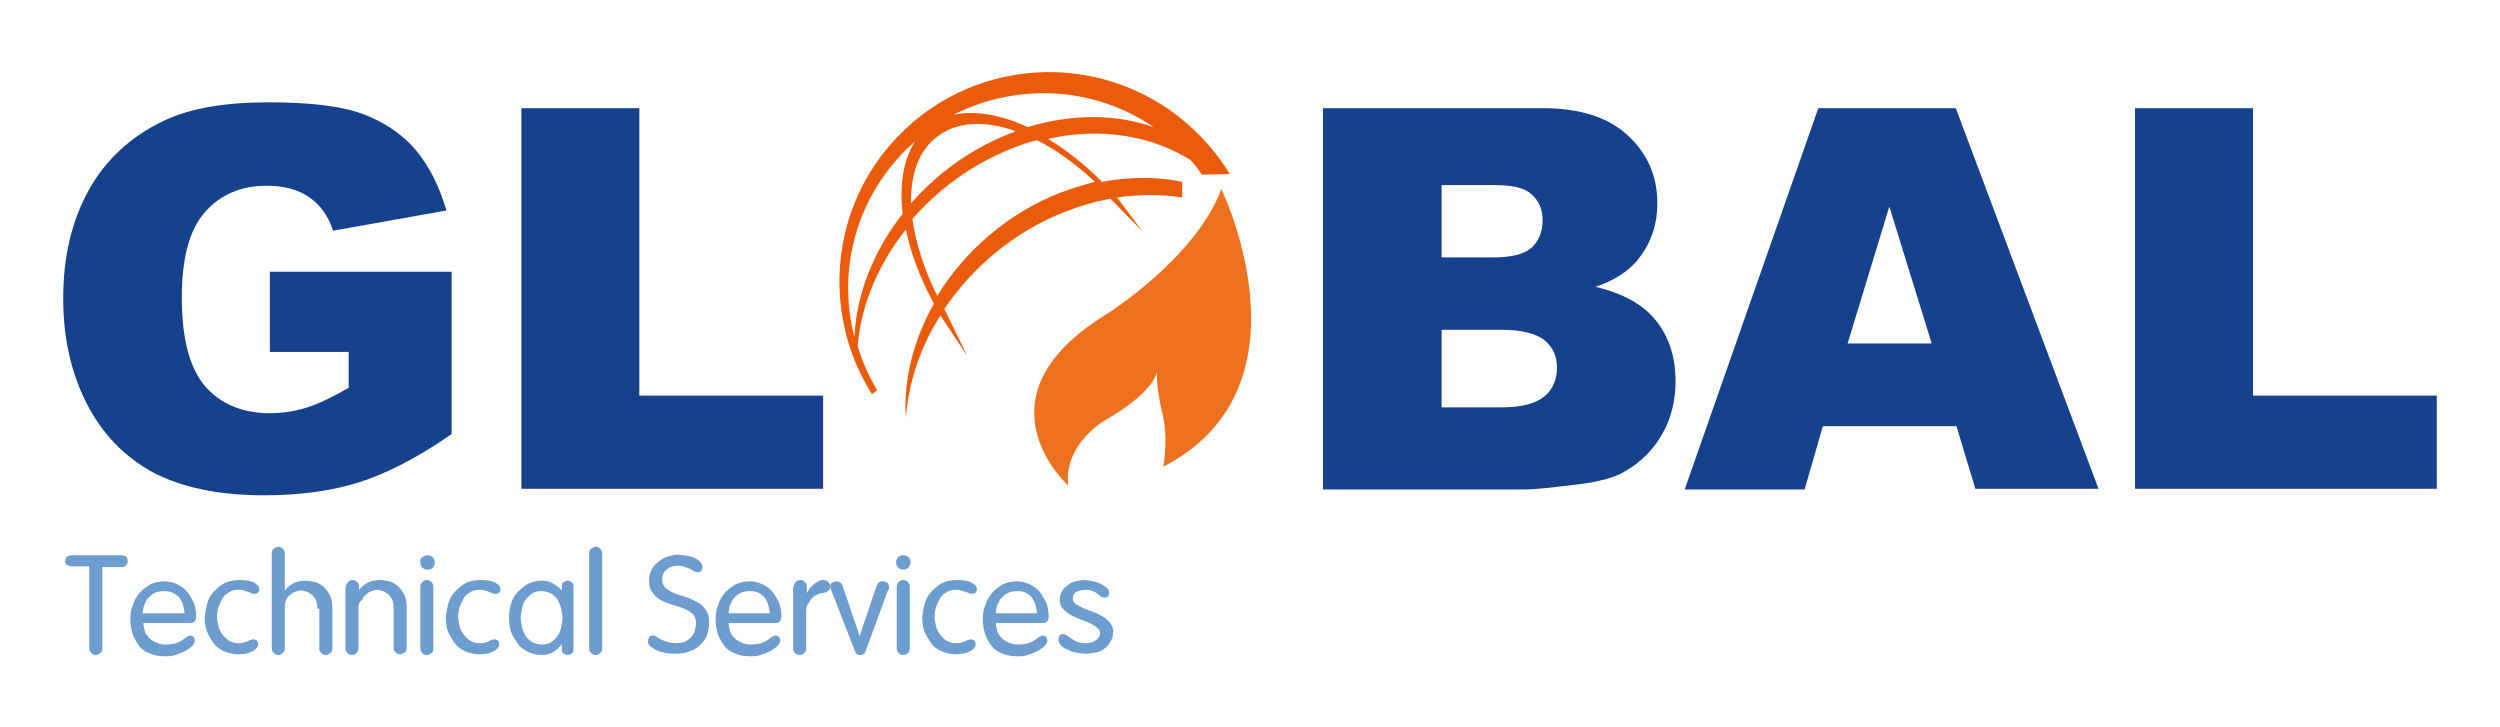 <?xml version="1.0" encoding="UTF-8"?>
<!-- Generator: Adobe Illustrator 27.5.0, SVG Export Plug-In . SVG Version: 6.00 Build 0)  -->
<svg xmlns="http://www.w3.org/2000/svg" xmlns:xlink="http://www.w3.org/1999/xlink" version="1.1" id="Layer_1" x="0px" y="0px" viewBox="0 0 383.6 111.5" style="enable-background:new 0 0 383.6 111.5;" xml:space="preserve">
<style type="text/css">
	.st0{fill-rule:evenodd;clip-rule:evenodd;fill:#EA5B0C;}
	.st1{fill:#16428D;}
	.st2{fill:#EE711F;}
	.st3{fill:#6D9CCE;}
</style>
<path class="st0" d="M136.7,22.1c-9.6,11-10.3,26.7-2.9,38.4c0.2-0.2,0.3-0.3,0.5-0.4l0.3-0.2c-1.3-2.2-2.3-4.4-3-6.8  c0.5-6.3,3.2-12.6,7.4-17.9c0.7,3.6,2.2,7.5,4.3,11.4c-3.1,5.5-4.7,11.6-4.3,17.5c0.4-5.4,2.2-10.8,5.3-15.7l4.1,6.2l-3.5-7.2  c4.3-6.4,10.8-11.9,18.5-14.9c2.3-0.9,4.7-1.6,7-2l4.9,5l-3.9-5.2c3.5-0.5,6.9-0.5,10,0l0-2.4c-3.8-0.8-8-0.8-12.3,0  c-2.7-2.7-5.5-4.9-8.3-6.6c8.1-1.8,15.8-0.5,21.8,3.2c0.7,0.7,1.3,1.5,1.8,2.3l4.3-0.1c-1.7-2.8-3.9-5.4-6.5-7.7  C168.7,7.3,148.4,8.7,136.7,22.1L136.7,22.1z M162.6,29.6c-8.1,3.2-14.6,9-18.8,15.8c-2-4.1-3.3-8.1-3.8-11.8  c4-4.6,9.2-8.4,15.2-10.8c1.3-0.5,2.6-1,3.9-1.3c3,1.5,6,3.7,8.9,6.4C166.2,28.4,164.4,28.9,162.6,29.6L162.6,29.6z M154.9,20.5  c-6,2.4-11.1,6.1-15.1,10.7c-0.1-4.5,1.2-8.2,4.1-10.3c3-2.3,7.3-2.4,11.9-0.8C155.6,20.3,155.3,20.4,154.9,20.5L154.9,20.5z   M138.5,32.8c-4.4,5.6-7.1,12.3-7.4,18.9c-2.4-9.2-0.3-19.4,6.4-27.1c0.9-1.1,1.9-2,2.9-2.9C138.6,24.5,138,28.4,138.5,32.8  L138.5,32.8z M177,19.5c-5.7-2-12.4-2.1-19.3,0c-4.1-1.9-8.1-2.6-11.4-1.9C156,12.7,167.8,13.2,177,19.5z"></path>
<g>
	<path class="st1" d="M41.4,53.8V41.7h27.9v24.9C64,70.3,59.2,72.7,55.1,74c-4.1,1.3-9,2-14.6,2c-6.9,0-12.6-1.2-17-3.5   c-4.4-2.4-7.8-5.9-10.2-10.6c-2.4-4.7-3.6-10-3.6-16.1c0-6.4,1.3-11.9,3.9-16.6c2.6-4.7,6.5-8.3,11.6-10.7c4-1.9,9.3-2.8,16-2.8   c6.5,0,11.3,0.6,14.5,1.8c3.2,1.2,5.9,3,8,5.4c2.1,2.5,3.7,5.6,4.8,9.4l-17.4,3.1c-0.7-2.2-1.9-3.9-3.6-5.1   c-1.7-1.2-3.9-1.8-6.6-1.8c-4,0-7.1,1.4-9.5,4.1c-2.4,2.8-3.5,7.1-3.5,13.1c0,6.3,1.2,10.8,3.6,13.6c2.4,2.7,5.7,4.1,9.9,4.1   c2,0,3.9-0.3,5.8-0.9c1.8-0.6,3.9-1.6,6.3-3v-5.5H41.4z"></path>
	<path class="st1" d="M80,16.6h18.1v44.1h28.2V75H80V16.6z"></path>
	<path class="st1" d="M203,16.6h33.8c5.6,0,10,1.4,13,4.2c3,2.8,4.5,6.2,4.5,10.4c0,3.5-1.1,6.4-3.2,8.9c-1.4,1.6-3.5,3-6.3,3.9   c4.2,1,7.3,2.7,9.3,5.2c2,2.5,3,5.6,3,9.3c0,3-0.7,5.8-2.1,8.2c-1.4,2.4-3.3,4.3-5.8,5.7c-1.5,0.9-3.8,1.5-6.9,1.9   c-4.1,0.5-6.8,0.8-8.1,0.8H203V16.6z M221.2,39.5h7.9c2.8,0,4.8-0.5,5.9-1.5c1.1-1,1.7-2.4,1.7-4.2c0-1.7-0.6-3-1.7-4   c-1.1-1-3-1.4-5.8-1.4h-8V39.5z M221.2,62.5h9.2c3.1,0,5.3-0.6,6.6-1.7c1.3-1.1,1.9-2.6,1.9-4.4c0-1.7-0.6-3.1-1.9-4.2   c-1.3-1-3.5-1.6-6.6-1.6h-9.2V62.5z"></path>
	<path class="st1" d="M327.6,16.6h18.1v44.1h28.2V75h-46.3V16.6z"></path>
	<path class="st1" d="M300.2,65.4h-20.5l-2.8,9.7h-18.4l20.5-58.5h21.1L322,75h-18.9L300.2,65.4z M296.4,52.7l-6.5-21l-6.4,21H296.4   z"></path>
</g>
<path class="st2" d="M163.9,74.5c0,0-15-13.5,5.9-26.3c0,0,13.7-8.6,17.6-19.2c0,0,14.8,30.4-8.9,42.6c0,0,0.9-4.6-0.3-8.8  c0,0-1-4.5-0.6-6.1c0,0,0.1,3.1-7.9,7.7C169.7,64.4,163.2,68,163.9,74.5z"></path>
<g>
	<g>
		<path class="st3" d="M13.8,86.9H11c-0.3,0-0.5-0.1-0.7-0.2S10,86.4,10,86.1s0.1-0.5,0.3-0.7c0.2-0.1,0.4-0.2,0.7-0.2h7.6    c0.3,0,0.5,0.1,0.7,0.2c0.2,0.1,0.3,0.4,0.3,0.7s-0.1,0.5-0.3,0.7s-0.4,0.2-0.7,0.2h-2.9v12.5c0,0.3-0.1,0.6-0.3,0.7    s-0.4,0.3-0.7,0.3c-0.3,0-0.5-0.1-0.7-0.3s-0.3-0.4-0.3-0.7V86.9z"></path>
		<path class="st3" d="M22,95.5c0,0.5,0.1,0.9,0.2,1.3s0.4,0.8,0.7,1.1c0.3,0.3,0.6,0.5,1.1,0.7c0.4,0.2,0.9,0.3,1.4,0.3    c0.6,0,1.2-0.1,1.6-0.2c0.4-0.2,0.8-0.3,1-0.5c0.3-0.2,0.5-0.4,0.7-0.5s0.4-0.2,0.5-0.2s0.3,0.1,0.5,0.2c0.1,0.1,0.2,0.4,0.2,0.6    c0,0.2-0.1,0.5-0.4,0.8c-0.3,0.3-0.6,0.5-1.1,0.8c-0.4,0.2-0.9,0.4-1.5,0.6c-0.5,0.2-1.1,0.2-1.7,0.2c-0.9,0-1.7-0.2-2.4-0.5    c-0.7-0.3-1.2-0.7-1.6-1.3s-0.7-1.1-0.9-1.8c-0.2-0.7-0.3-1.4-0.3-2.1c0-0.8,0.1-1.5,0.4-2.2c0.2-0.7,0.6-1.3,1-1.8    c0.4-0.5,1-0.9,1.6-1.3c0.6-0.3,1.4-0.5,2.2-0.5c0.8,0,1.5,0.2,2.1,0.5c0.6,0.3,1.1,0.7,1.5,1.2c0.4,0.5,0.7,1.1,1,1.7    c0.2,0.7,0.3,1.3,0.3,2c0,0.3-0.1,0.6-0.2,0.7c-0.1,0.2-0.4,0.3-0.8,0.3H22z M28.3,94.1c0-0.4-0.1-0.8-0.2-1.2    c-0.1-0.4-0.3-0.8-0.5-1.1S27,91.2,26.6,91c-0.4-0.2-0.8-0.3-1.4-0.3c-0.6,0-1.1,0.1-1.5,0.3c-0.4,0.2-0.7,0.5-1,0.8    c-0.3,0.3-0.4,0.7-0.6,1.1c-0.1,0.4-0.2,0.8-0.2,1.2H28.3z"></path>
		<path class="st3" d="M31.8,92.6c0.2-0.7,0.5-1.3,1-1.8s1-1,1.6-1.3c0.6-0.3,1.4-0.5,2.3-0.5c1,0,1.7,0.1,2.3,0.4    c0.5,0.3,0.8,0.6,0.8,1c0,0.2-0.1,0.4-0.2,0.5c-0.1,0.2-0.3,0.2-0.6,0.2c-0.2,0-0.3,0-0.5-0.1c-0.1-0.1-0.3-0.1-0.5-0.2    c-0.2-0.1-0.4-0.1-0.6-0.2c-0.2-0.1-0.5-0.1-0.8-0.1c-0.6,0-1.1,0.1-1.5,0.4c-0.4,0.2-0.8,0.6-1,1s-0.4,0.8-0.6,1.3    c-0.1,0.5-0.2,1-0.2,1.4s0.1,0.9,0.2,1.4c0.1,0.5,0.3,0.9,0.6,1.3s0.6,0.7,1,1c0.4,0.2,0.9,0.4,1.5,0.4c0.3,0,0.6,0,0.8-0.1    c0.2-0.1,0.4-0.1,0.6-0.2c0.2-0.1,0.3-0.2,0.5-0.2c0.1-0.1,0.3-0.1,0.4-0.1c0.2,0,0.4,0.1,0.5,0.2c0.1,0.1,0.2,0.3,0.2,0.6    c0,0.4-0.3,0.7-0.8,1c-0.5,0.3-1.3,0.5-2.2,0.5c-0.9,0-1.6-0.2-2.3-0.5c-0.6-0.3-1.2-0.7-1.6-1.3s-0.7-1.1-1-1.8    c-0.2-0.7-0.3-1.4-0.3-2.1C31.5,94,31.6,93.3,31.8,92.6z"></path>
		<path class="st3" d="M48.7,93.4c0-0.5-0.1-0.9-0.2-1.3c-0.2-0.3-0.4-0.6-0.6-0.8c-0.3-0.2-0.5-0.4-0.8-0.5    c-0.3-0.1-0.6-0.2-0.9-0.2s-0.6,0.1-0.9,0.2c-0.3,0.1-0.6,0.3-0.8,0.5c-0.3,0.2-0.5,0.5-0.6,0.8c-0.2,0.3-0.2,0.8-0.2,1.3v6.1    c0,0.3-0.1,0.5-0.3,0.7c-0.2,0.2-0.4,0.3-0.7,0.3s-0.5-0.1-0.7-0.3s-0.3-0.4-0.3-0.7V84.9c0-0.3,0.1-0.6,0.3-0.7s0.4-0.3,0.7-0.3    s0.5,0.1,0.7,0.3c0.2,0.2,0.3,0.4,0.3,0.8v5.6l0,0c0.4-0.5,0.9-0.9,1.5-1.2c0.6-0.2,1.1-0.3,1.7-0.3c0.4,0,0.9,0.1,1.4,0.2    s0.9,0.4,1.3,0.7c0.4,0.3,0.7,0.8,1,1.3c0.3,0.5,0.4,1.2,0.4,2v6.2c0,0.3-0.1,0.6-0.3,0.7s-0.4,0.3-0.7,0.3    c-0.3,0-0.5-0.1-0.7-0.3c-0.2-0.2-0.3-0.4-0.3-0.7V93.4z"></path>
		<path class="st3" d="M53.1,90c0-0.3,0.1-0.5,0.3-0.7s0.4-0.3,0.7-0.3s0.5,0.1,0.7,0.3c0.2,0.2,0.3,0.4,0.3,0.7v0.5l0,0    c0.4-0.5,0.9-0.9,1.5-1.2c0.6-0.2,1.1-0.3,1.7-0.3c0.4,0,0.9,0.1,1.4,0.2s0.9,0.4,1.3,0.7c0.4,0.3,0.7,0.8,1,1.3    c0.3,0.5,0.4,1.2,0.4,2v6.2c0,0.3-0.1,0.6-0.3,0.7s-0.4,0.3-0.7,0.3c-0.3,0-0.5-0.1-0.7-0.3c-0.2-0.2-0.3-0.4-0.3-0.7v-6.1    c0-0.5-0.1-0.9-0.2-1.3c-0.2-0.3-0.4-0.6-0.6-0.8c-0.3-0.2-0.5-0.4-0.8-0.5c-0.3-0.1-0.6-0.2-0.9-0.2s-0.6,0.1-0.9,0.2    c-0.3,0.1-0.6,0.3-0.8,0.5c-0.3,0.2-0.5,0.5-0.6,0.8C55,92.5,55,92.9,55,93.4v6.1c0,0.3-0.1,0.5-0.3,0.7c-0.2,0.2-0.4,0.3-0.7,0.3    s-0.5-0.1-0.7-0.3s-0.3-0.4-0.3-0.7V90z"></path>
		<path class="st3" d="M64.8,85.5c0.2-0.2,0.5-0.3,0.8-0.3s0.6,0.1,0.8,0.3c0.2,0.2,0.3,0.5,0.3,0.8c0,0.3-0.1,0.6-0.3,0.8    c-0.2,0.2-0.5,0.3-0.8,0.3s-0.6-0.1-0.8-0.3c-0.2-0.2-0.3-0.5-0.3-0.8C64.4,86,64.5,85.7,64.8,85.5z M66.5,99.5    c0,0.3-0.1,0.6-0.3,0.7c-0.2,0.2-0.4,0.3-0.7,0.3s-0.5-0.1-0.7-0.3s-0.3-0.4-0.3-0.7V90c0-0.3,0.1-0.5,0.3-0.7s0.4-0.3,0.7-0.3    s0.5,0.1,0.7,0.3c0.2,0.2,0.3,0.4,0.3,0.7V99.5z"></path>
		<path class="st3" d="M68.8,92.6c0.2-0.7,0.5-1.3,1-1.8s1-1,1.6-1.3c0.6-0.3,1.4-0.5,2.3-0.5c1,0,1.7,0.1,2.3,0.4    c0.5,0.3,0.8,0.6,0.8,1c0,0.2-0.1,0.4-0.2,0.5c-0.1,0.2-0.3,0.2-0.6,0.2c-0.2,0-0.3,0-0.5-0.1c-0.1-0.1-0.3-0.1-0.5-0.2    c-0.2-0.1-0.4-0.1-0.6-0.2c-0.2-0.1-0.5-0.1-0.8-0.1c-0.6,0-1.1,0.1-1.5,0.4c-0.4,0.2-0.8,0.6-1,1s-0.4,0.8-0.6,1.3    c-0.1,0.5-0.2,1-0.2,1.4s0.1,0.9,0.2,1.4c0.1,0.5,0.3,0.9,0.6,1.3s0.6,0.7,1,1c0.4,0.2,0.9,0.4,1.5,0.4c0.3,0,0.6,0,0.8-0.1    c0.2-0.1,0.4-0.1,0.6-0.2c0.2-0.1,0.3-0.2,0.5-0.2c0.1-0.1,0.3-0.1,0.4-0.1c0.2,0,0.4,0.1,0.5,0.2c0.1,0.1,0.2,0.3,0.2,0.6    c0,0.4-0.3,0.7-0.8,1c-0.5,0.3-1.3,0.5-2.2,0.5c-0.9,0-1.6-0.2-2.3-0.5c-0.6-0.3-1.2-0.7-1.6-1.3s-0.7-1.1-1-1.8    c-0.2-0.7-0.3-1.4-0.3-2.1C68.5,94,68.6,93.3,68.8,92.6z"></path>
		<path class="st3" d="M88,99.6c0,0.3-0.1,0.6-0.3,0.7c-0.2,0.1-0.4,0.2-0.6,0.2c-0.2,0-0.4-0.1-0.6-0.2c-0.2-0.1-0.3-0.4-0.3-0.7    v-0.8h0c-0.4,0.6-0.9,1-1.4,1.3c-0.5,0.3-1.1,0.4-1.7,0.4c-0.8,0-1.5-0.2-2.1-0.5c-0.6-0.3-1.2-0.7-1.6-1.3s-0.8-1.1-1-1.8    c-0.2-0.7-0.3-1.4-0.3-2.1c0-0.7,0.1-1.5,0.3-2.1c0.2-0.7,0.5-1.3,1-1.8s1-1,1.6-1.3c0.6-0.3,1.3-0.5,2.1-0.5    c0.7,0,1.2,0.1,1.7,0.4c0.5,0.3,1,0.6,1.4,1.1h0V90c0-0.3,0.1-0.6,0.3-0.7c0.2-0.1,0.4-0.2,0.6-0.2c0.2,0,0.4,0.1,0.6,0.2    c0.2,0.1,0.3,0.4,0.3,0.7V99.6z M80.1,96.2c0.1,0.5,0.3,0.9,0.5,1.3c0.2,0.4,0.6,0.7,1,1c0.4,0.2,0.9,0.4,1.5,0.4    c0.6,0,1.1-0.1,1.5-0.4c0.4-0.2,0.7-0.6,1-1s0.4-0.8,0.5-1.3c0.1-0.5,0.2-1,0.2-1.4s-0.1-0.9-0.2-1.4c-0.1-0.5-0.3-0.9-0.5-1.3    s-0.6-0.7-1-1c-0.4-0.2-0.9-0.4-1.5-0.4c-0.6,0-1.1,0.1-1.5,0.4s-0.7,0.6-1,1c-0.3,0.4-0.4,0.8-0.5,1.3c-0.1,0.5-0.2,1-0.2,1.4    S80,95.7,80.1,96.2z"></path>
		<path class="st3" d="M92.4,99.5c0,0.3-0.1,0.6-0.3,0.7c-0.2,0.2-0.4,0.3-0.7,0.3s-0.5-0.1-0.7-0.3s-0.3-0.4-0.3-0.7V84.9    c0-0.3,0.1-0.6,0.3-0.7s0.4-0.3,0.7-0.3s0.5,0.1,0.7,0.3c0.2,0.2,0.3,0.4,0.3,0.7V99.5z"></path>
		<path class="st3" d="M105.5,85.3c0.5,0.1,0.9,0.2,1.2,0.4c0.4,0.2,0.6,0.3,0.8,0.6c0.2,0.2,0.3,0.5,0.3,0.7c0,0.2-0.1,0.4-0.2,0.6    c-0.2,0.2-0.3,0.2-0.6,0.2c-0.2,0-0.4-0.1-0.6-0.2c-0.2-0.1-0.3-0.2-0.5-0.3c-0.2-0.1-0.5-0.2-0.8-0.3c-0.3-0.1-0.7-0.2-1.1-0.2    c-0.7,0-1.3,0.2-1.7,0.6c-0.5,0.4-0.7,0.9-0.7,1.5c0,0.5,0.2,1,0.5,1.3c0.4,0.3,0.8,0.6,1.3,0.8c0.5,0.2,1.1,0.4,1.8,0.6    s1.2,0.5,1.8,0.8s1,0.7,1.3,1.2c0.4,0.5,0.5,1.2,0.5,2c0,0.6-0.1,1.2-0.3,1.8c-0.2,0.6-0.6,1.1-1,1.5c-0.4,0.4-1,0.8-1.6,1    c-0.6,0.3-1.4,0.4-2.2,0.4c-0.5,0-1,0-1.5-0.1c-0.5-0.1-1-0.2-1.4-0.4c-0.4-0.2-0.7-0.4-1-0.6c-0.2-0.2-0.4-0.5-0.4-0.7    c0-0.3,0.1-0.5,0.2-0.7c0.1-0.2,0.3-0.3,0.6-0.3c0.2,0,0.3,0.1,0.5,0.2c0.2,0.1,0.4,0.3,0.7,0.4s0.6,0.3,1,0.4    c0.4,0.1,0.8,0.2,1.3,0.2s0.9-0.1,1.3-0.2c0.4-0.2,0.7-0.4,1-0.7c0.3-0.3,0.5-0.6,0.6-1s0.2-0.8,0.2-1.2c0-0.6-0.2-1.1-0.5-1.4    c-0.4-0.3-0.8-0.6-1.3-0.8c-0.5-0.2-1.1-0.4-1.8-0.6s-1.2-0.4-1.8-0.7c-0.5-0.3-1-0.7-1.3-1.2c-0.4-0.5-0.5-1.1-0.5-2    c0-0.4,0.1-0.9,0.3-1.3c0.2-0.5,0.5-0.9,0.9-1.2c0.4-0.4,0.9-0.7,1.4-0.9c0.6-0.2,1.2-0.4,1.9-0.4    C104.6,85.2,105.1,85.2,105.5,85.3z"></path>
		<path class="st3" d="M111.8,95.5c0,0.5,0.1,0.9,0.2,1.3s0.4,0.8,0.7,1.1c0.3,0.3,0.6,0.5,1.1,0.7c0.4,0.2,0.9,0.3,1.4,0.3    c0.6,0,1.2-0.1,1.6-0.2c0.4-0.2,0.8-0.3,1-0.5c0.3-0.2,0.5-0.4,0.7-0.5s0.4-0.2,0.5-0.2s0.3,0.1,0.5,0.2c0.1,0.1,0.2,0.4,0.2,0.6    c0,0.2-0.1,0.5-0.4,0.8c-0.3,0.3-0.6,0.5-1.1,0.8c-0.4,0.2-0.9,0.4-1.5,0.6c-0.5,0.2-1.1,0.2-1.7,0.2c-0.9,0-1.7-0.2-2.4-0.5    c-0.7-0.3-1.2-0.7-1.6-1.3s-0.7-1.1-0.9-1.8c-0.2-0.7-0.3-1.4-0.3-2.1c0-0.8,0.1-1.5,0.4-2.2c0.2-0.7,0.6-1.3,1-1.8    c0.4-0.5,1-0.9,1.6-1.3c0.6-0.3,1.4-0.5,2.2-0.5c0.8,0,1.5,0.2,2.1,0.5c0.6,0.3,1.1,0.7,1.5,1.2c0.4,0.5,0.7,1.1,1,1.7    c0.2,0.7,0.3,1.3,0.3,2c0,0.3-0.1,0.6-0.2,0.7c-0.1,0.2-0.4,0.3-0.8,0.3H111.8z M118.1,94.1c0-0.4-0.1-0.8-0.2-1.2    c-0.1-0.4-0.3-0.8-0.5-1.1s-0.6-0.6-0.9-0.8c-0.4-0.2-0.8-0.3-1.4-0.3c-0.6,0-1.1,0.1-1.5,0.3c-0.4,0.2-0.7,0.5-1,0.8    c-0.3,0.3-0.4,0.7-0.6,1.1c-0.1,0.4-0.2,0.8-0.2,1.2H118.1z"></path>
		<path class="st3" d="M121.8,90c0-0.3,0.1-0.5,0.3-0.7s0.4-0.3,0.7-0.3s0.5,0.1,0.7,0.3c0.2,0.2,0.3,0.4,0.3,0.7V91h0    c0.1-0.2,0.3-0.4,0.4-0.7c0.2-0.2,0.4-0.4,0.6-0.6c0.2-0.2,0.5-0.3,0.7-0.5c0.3-0.1,0.5-0.2,0.8-0.2c0.3,0,0.6,0.1,0.8,0.3    c0.2,0.2,0.3,0.4,0.3,0.7c0,0.5-0.4,0.9-1.2,1c-0.3,0-0.6,0.1-0.9,0.3c-0.3,0.1-0.6,0.3-0.8,0.6c-0.2,0.3-0.4,0.6-0.6,0.9    c-0.2,0.4-0.2,0.8-0.2,1.4v5.3c0,0.3-0.1,0.6-0.3,0.7c-0.2,0.2-0.4,0.3-0.7,0.3s-0.5-0.1-0.7-0.3s-0.3-0.4-0.3-0.7V90z"></path>
		<path class="st3" d="M127.6,90.7c-0.1-0.2-0.1-0.3-0.2-0.4c0-0.1,0-0.2,0-0.3c0-0.3,0.1-0.5,0.3-0.6s0.4-0.2,0.6-0.2    c0.3,0,0.5,0.1,0.7,0.2c0.1,0.1,0.2,0.3,0.3,0.5l2.6,7.7h0l2.6-7.7c0.1-0.2,0.2-0.4,0.3-0.5c0.1-0.1,0.4-0.2,0.7-0.2    c0.2,0,0.4,0.1,0.6,0.2s0.3,0.4,0.3,0.6c0,0.1,0,0.2,0,0.3c0,0.1-0.1,0.3-0.2,0.4l-3.3,9c-0.1,0.3-0.2,0.5-0.3,0.6    c-0.1,0.1-0.3,0.2-0.6,0.2c-0.3,0-0.5-0.1-0.6-0.2c-0.1-0.1-0.2-0.3-0.3-0.6L127.6,90.7z"></path>
		<path class="st3" d="M137.8,85.5c0.2-0.2,0.5-0.3,0.8-0.3s0.6,0.1,0.8,0.3c0.2,0.2,0.3,0.5,0.3,0.8c0,0.3-0.1,0.6-0.3,0.8    c-0.2,0.2-0.5,0.3-0.8,0.3s-0.6-0.1-0.8-0.3c-0.2-0.2-0.3-0.5-0.3-0.8C137.5,86,137.6,85.7,137.8,85.5z M139.6,99.5    c0,0.3-0.1,0.6-0.3,0.7c-0.2,0.2-0.4,0.3-0.7,0.3s-0.5-0.1-0.7-0.3s-0.3-0.4-0.3-0.7V90c0-0.3,0.1-0.5,0.3-0.7s0.4-0.3,0.7-0.3    s0.5,0.1,0.7,0.3c0.2,0.2,0.3,0.4,0.3,0.7V99.5z"></path>
		<path class="st3" d="M141.9,92.6c0.2-0.7,0.5-1.3,1-1.8s1-1,1.6-1.3c0.6-0.3,1.4-0.5,2.3-0.5c1,0,1.7,0.1,2.3,0.4    c0.5,0.3,0.8,0.6,0.8,1c0,0.2-0.1,0.4-0.2,0.5c-0.1,0.2-0.3,0.2-0.6,0.2c-0.2,0-0.3,0-0.5-0.1c-0.1-0.1-0.3-0.1-0.5-0.2    c-0.2-0.1-0.4-0.1-0.6-0.2c-0.2-0.1-0.5-0.1-0.8-0.1c-0.6,0-1.1,0.1-1.5,0.4c-0.4,0.2-0.8,0.6-1,1s-0.4,0.8-0.6,1.3    c-0.1,0.5-0.2,1-0.2,1.4s0.1,0.9,0.2,1.4c0.1,0.5,0.3,0.9,0.6,1.3s0.6,0.7,1,1c0.4,0.2,0.9,0.4,1.5,0.4c0.3,0,0.6,0,0.8-0.1    c0.2-0.1,0.4-0.1,0.6-0.2c0.2-0.1,0.3-0.2,0.5-0.2c0.1-0.1,0.3-0.1,0.4-0.1c0.2,0,0.4,0.1,0.5,0.2c0.1,0.1,0.2,0.3,0.2,0.6    c0,0.4-0.3,0.7-0.8,1c-0.5,0.3-1.3,0.5-2.2,0.5c-0.9,0-1.6-0.2-2.3-0.5c-0.6-0.3-1.2-0.7-1.6-1.3s-0.7-1.1-1-1.8    c-0.2-0.7-0.3-1.4-0.3-2.1C141.6,94,141.7,93.3,141.9,92.6z"></path>
		<path class="st3" d="M152.8,95.5c0,0.5,0.1,0.9,0.2,1.3s0.4,0.8,0.7,1.1c0.3,0.3,0.6,0.5,1.1,0.7c0.4,0.2,0.9,0.3,1.4,0.3    c0.6,0,1.2-0.1,1.6-0.2c0.4-0.2,0.8-0.3,1-0.5c0.3-0.2,0.5-0.4,0.7-0.5s0.4-0.2,0.5-0.2s0.3,0.1,0.5,0.2c0.1,0.1,0.2,0.4,0.2,0.6    c0,0.2-0.1,0.5-0.4,0.8c-0.3,0.3-0.6,0.5-1.1,0.8c-0.4,0.2-0.9,0.4-1.5,0.6c-0.5,0.2-1.1,0.2-1.7,0.2c-0.9,0-1.7-0.2-2.4-0.5    c-0.7-0.3-1.2-0.7-1.6-1.3s-0.7-1.1-0.9-1.8c-0.2-0.7-0.3-1.4-0.3-2.1c0-0.8,0.1-1.5,0.4-2.2c0.2-0.7,0.6-1.3,1-1.8    c0.4-0.5,1-0.9,1.6-1.3c0.6-0.3,1.4-0.5,2.2-0.5c0.8,0,1.5,0.2,2.1,0.5c0.6,0.3,1.1,0.7,1.5,1.2c0.4,0.5,0.7,1.1,1,1.7    c0.2,0.7,0.3,1.3,0.3,2c0,0.3-0.1,0.6-0.2,0.7c-0.1,0.2-0.4,0.3-0.8,0.3H152.8z M159.1,94.1c0-0.4-0.1-0.8-0.2-1.2    c-0.1-0.4-0.3-0.8-0.5-1.1s-0.6-0.6-0.9-0.8c-0.4-0.2-0.8-0.3-1.4-0.3c-0.6,0-1.1,0.1-1.5,0.3c-0.4,0.2-0.7,0.5-1,0.8    c-0.3,0.3-0.4,0.7-0.6,1.1c-0.1,0.4-0.2,0.8-0.2,1.2H159.1z"></path>
		<path class="st3" d="M162.9,90.8c0.2-0.4,0.5-0.7,0.9-1c0.4-0.3,0.8-0.5,1.2-0.6c0.5-0.1,0.9-0.2,1.4-0.2c0.4,0,0.8,0.1,1.3,0.2    c0.5,0.1,0.9,0.2,1.2,0.4c0.4,0.2,0.7,0.4,0.9,0.6c0.3,0.2,0.4,0.5,0.4,0.8c0,0.2-0.1,0.4-0.2,0.5c-0.1,0.2-0.4,0.2-0.6,0.2    c-0.2,0-0.4-0.1-0.5-0.2c-0.2-0.1-0.3-0.3-0.5-0.4c-0.2-0.1-0.4-0.3-0.7-0.4c-0.3-0.1-0.7-0.2-1.1-0.2c-0.5,0-1,0.1-1.4,0.3    c-0.4,0.2-0.6,0.6-0.6,1.1c0,0.3,0.2,0.6,0.5,0.8c0.3,0.2,0.7,0.4,1.1,0.6c0.5,0.2,0.9,0.4,1.5,0.6s1,0.4,1.5,0.7s0.8,0.6,1.1,0.9    c0.3,0.4,0.5,0.8,0.5,1.4c0,0.6-0.1,1.1-0.4,1.5c-0.2,0.4-0.5,0.8-0.9,1.1s-0.8,0.5-1.3,0.6c-0.5,0.1-1,0.2-1.5,0.2    c-0.6,0-1.2-0.1-1.7-0.2c-0.5-0.1-1-0.3-1.4-0.5c-0.4-0.2-0.7-0.4-0.9-0.7c-0.2-0.3-0.3-0.5-0.3-0.8c0-0.3,0.1-0.5,0.2-0.6    c0.2-0.2,0.3-0.2,0.5-0.2c0.2,0,0.4,0.1,0.6,0.2c0.2,0.1,0.4,0.3,0.7,0.5s0.6,0.3,0.9,0.5c0.4,0.1,0.8,0.2,1.3,0.2    c0.7,0,1.2-0.2,1.6-0.5c0.4-0.3,0.6-0.7,0.6-1c0-0.4-0.2-0.7-0.5-0.9c-0.3-0.3-0.7-0.5-1.1-0.7c-0.5-0.2-0.9-0.4-1.5-0.6    c-0.5-0.2-1-0.4-1.5-0.7c-0.5-0.3-0.8-0.6-1.1-0.9s-0.5-0.8-0.5-1.3S162.7,91.2,162.9,90.8z"></path>
	</g>
</g>
</svg>
